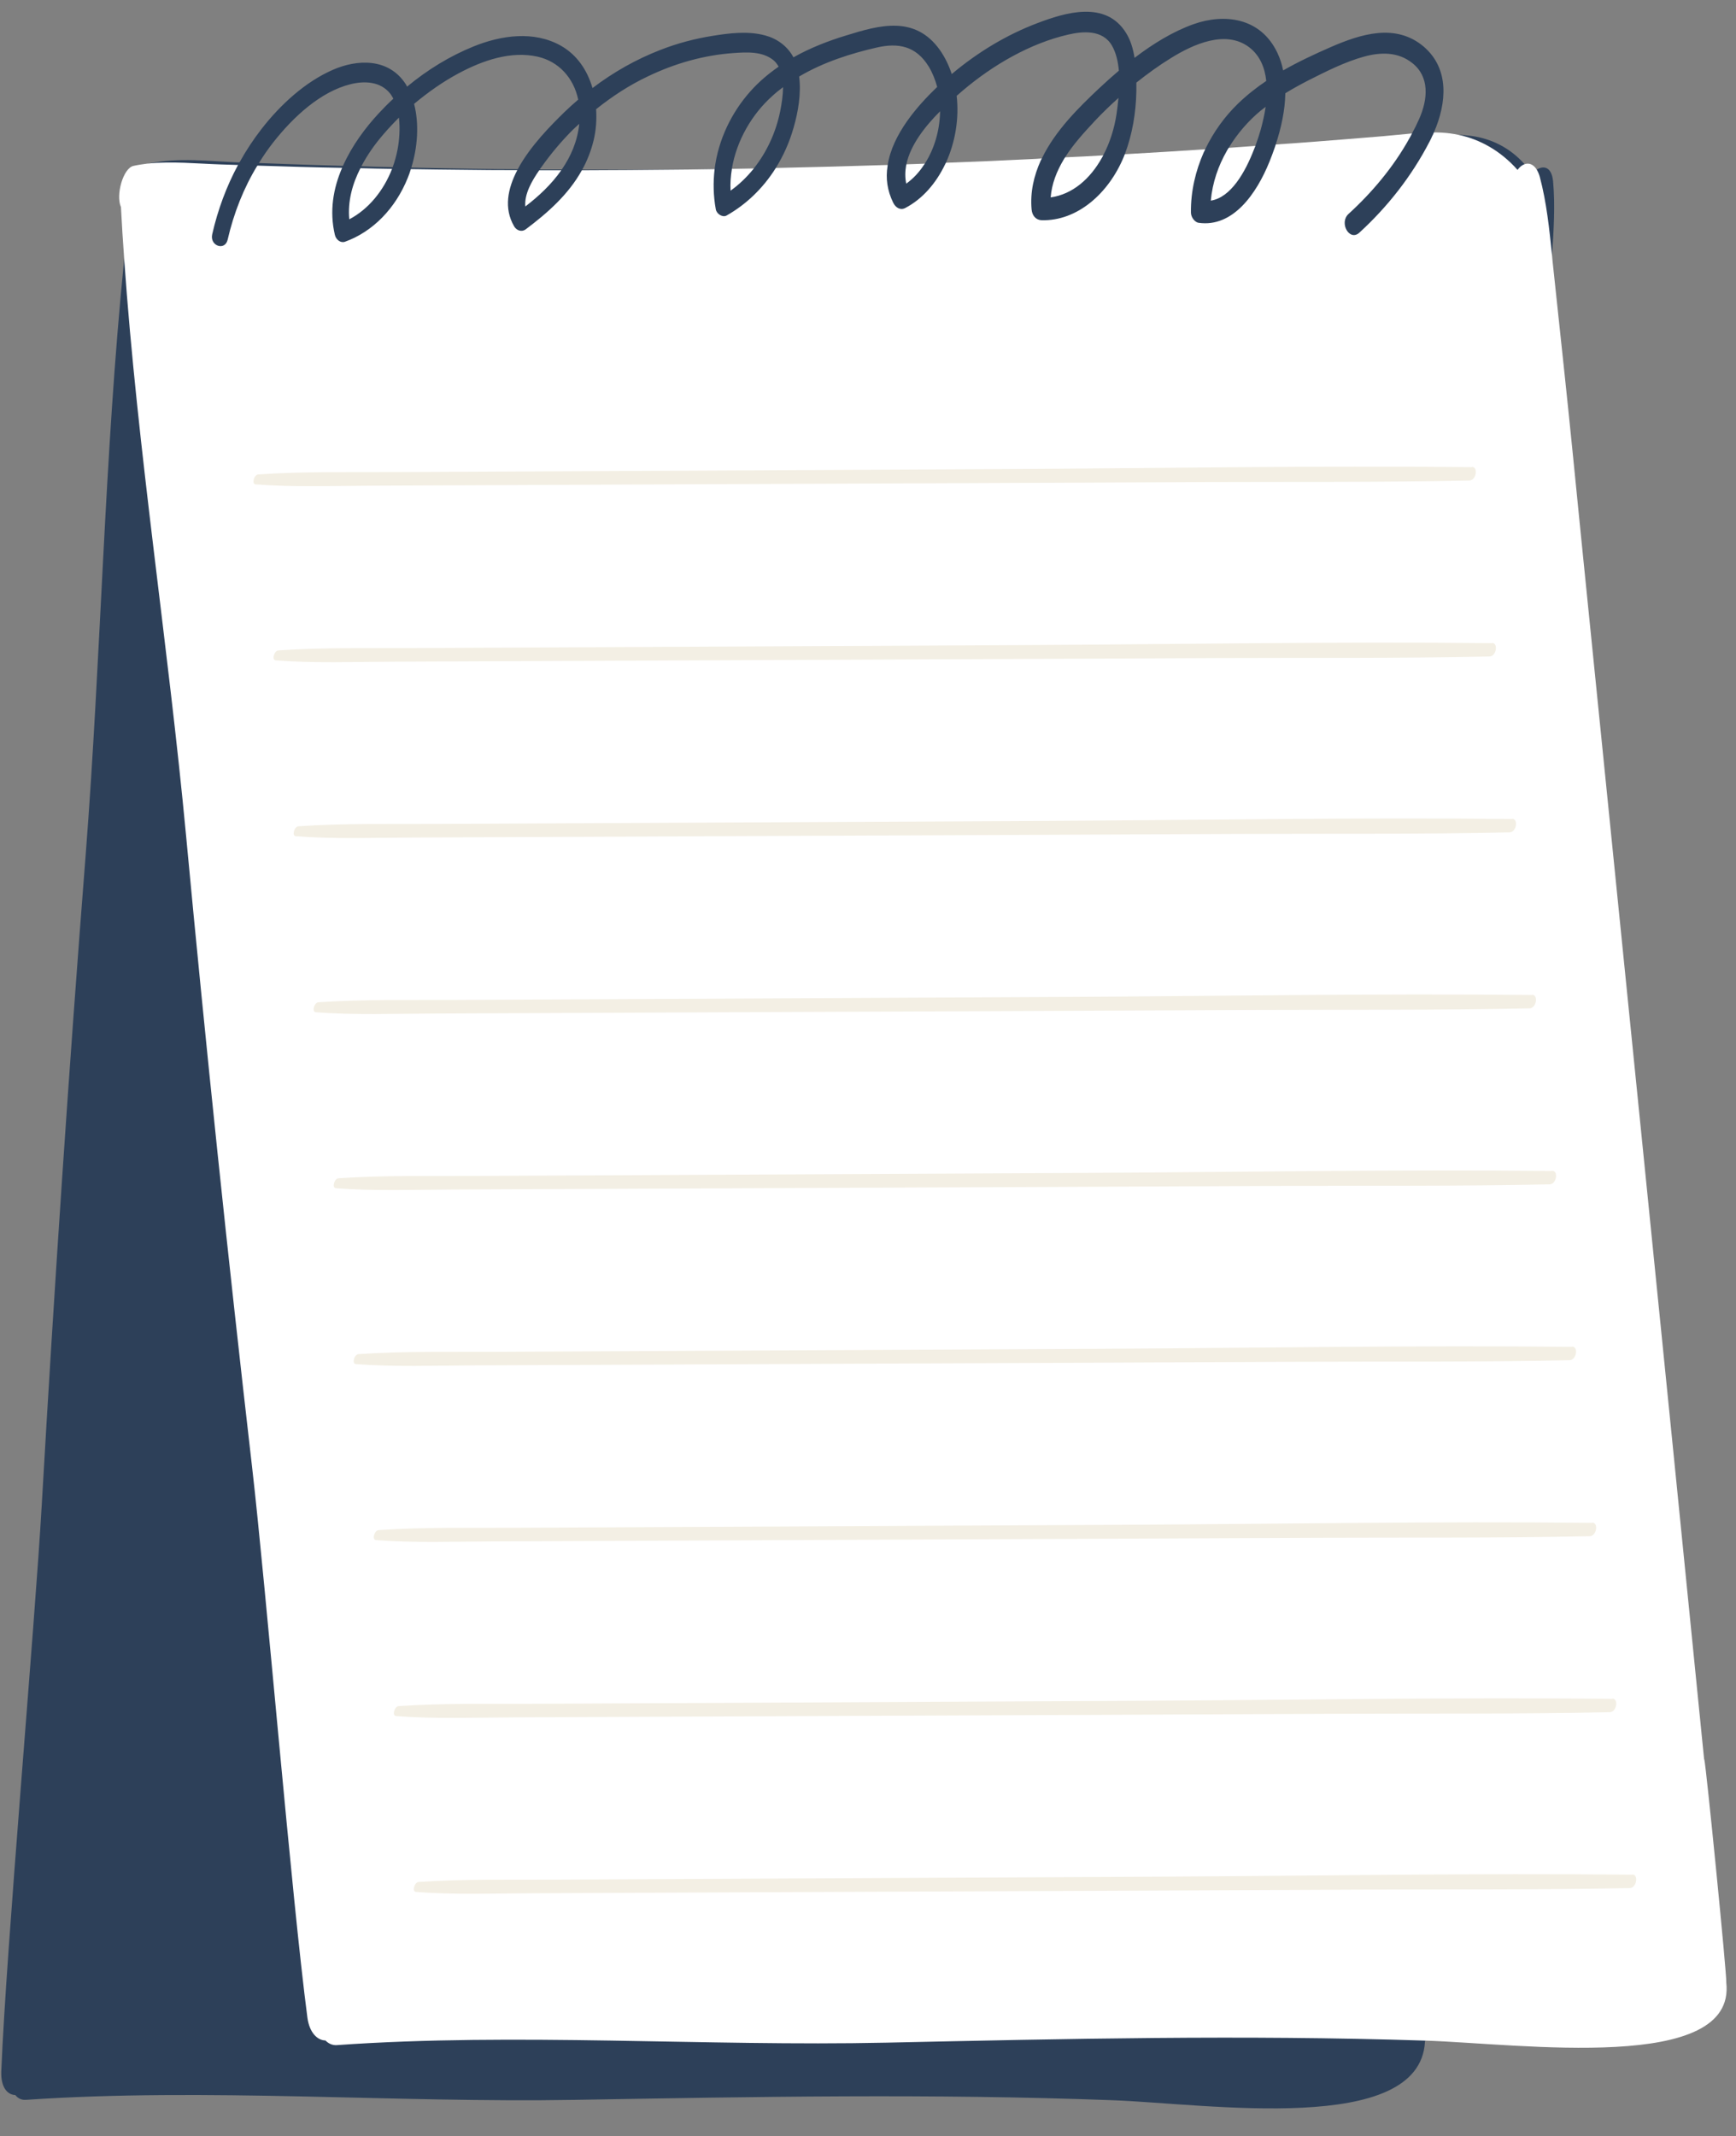 <?xml version="1.0" encoding="UTF-8" standalone="no"?><svg xmlns="http://www.w3.org/2000/svg" xmlns:xlink="http://www.w3.org/1999/xlink" data-name="Layer 2" fill="#000000" height="164.7" preserveAspectRatio="xMidYMid meet" version="1" viewBox="-0.1 -0.9 133.9 164.7" width="133.9" zoomAndPan="magnify"><rect x="-0.1" y="-0.9" width="133.9" height="164.7" fill="#808080" stroke="none"/><g data-name="Layer 2"><g id="change1_1"><path d="M119.69,13.07c-.11-1.09-.71-1.24-1.26-.89-.12,.08-.25,.19-.36,.32-.18-.27-.37-.51-.58-.74-1.13-1.28-2.59-1.98-4.11-2.18-.32-.04-.64-.07-.97-.08-.67-.02-1.34,.01-2.03,.07-.58,.04-1.17,.11-1.75,.16-.16,0-.31,.03-.47,.04-1.85,.15-3.69,.29-5.54,.42-1.47,.11-2.93,.21-4.4,.3-.53,.04-1.06,.08-1.59,.11-.7,.05-1.4,.09-2.1,.13-.59,.04-1.19,.08-1.78,.11-2.06,.13-4.11,.24-6.17,.35-.56,.03-1.12,.06-1.69,.08-.98,.05-1.97,.1-2.95,.14-.42,.02-.85,.04-1.27,.06-.17,.01-.33,.01-.5,.02-2.46,.11-4.92,.2-7.37,.28-.55,.02-1.09,.04-1.64,.05-.46,.02-.91,.04-1.37,.04-.48,.02-.95,.04-1.43,.05-2.88,.08-5.77,.14-8.65,.19-.56,0-1.13,0-1.69,.02-.55,.01-1.11,.02-1.67,.02-.44,.01-.88,.01-1.33,.01-.66,.01-1.32,.02-1.98,.02-.35,0-.7,.01-1.05,.01-2.39,.02-4.79,.02-7.18,0-.53,0-1.06,0-1.58-.01-.57,.01-1.14,0-1.7,0-.57,0-1.13,0-1.69-.02-1.05,0-2.09-.01-3.13-.03-1.69-.02-3.39-.06-5.08-.1-.48,0-.96-.02-1.44-.03-.81-.02-1.61-.04-2.41-.07-.48,0-.95-.01-1.42-.03-.68-.02-1.35-.04-2.03-.06-1.48-.05-2.97-.1-4.45-.16-.5-.02-1-.03-1.5-.05-.05,0-.09,0-.14,0-2.24-.09-4.52-.38-6.79,.07-.04,.01-.09,.02-.14,.04h-.01c-.77,.37-1.61,2.32-1.37,3.24-.16,1.37-.31,2.74-.45,4.12-1.54,15.26-1.78,30.62-2.97,45.9-1.31,16.72-2.43,33.44-3.39,50.15C2.58,124.59,.38,149.34,0,158.8c-.05,1.24,.47,1.82,1.08,1.84,.19,.24,.46,.39,.8,.37,14-.95,28.42,.24,42.38,0,13.95-.24,27.62-.49,41.5,.03,7.33,.28,23.63,2.75,24.05-4.5,0-.02,.01-.05,.02-.1,.12-.88,.58-6.87,.91-11.63,.03-.4,.06-.79,.08-1.17,.19-2.63,.32-4.64,.3-4.8-.01-.02-.01-.03-.01-.05,.18-2.52,.36-5.03,.54-7.55,.03-.39,.06-.79,.09-1.18,.3-4.13,.59-8.26,.88-12.38,.04-.4,.07-.8,.09-1.19,.3-4.14,.6-8.27,.89-12.4,.03-.39,.06-.78,.08-1.17,.3-4.14,.59-8.28,.89-12.42,.03-.38,.05-.76,.09-1.14,.29-4.15,.58-8.3,.88-12.45,.02-.37,.05-.74,.08-1.11,.29-4.18,.59-8.36,.89-12.54,.02-.33,.04-.66,.07-.99,.48-6.83,.96-13.67,1.45-20.5,.32-4.53,.66-9.07,.96-13.6,.17-2.62,.34-5.23,.51-7.84,.04-.51,.07-1.03,.11-1.55,.13-1.92,.25-3.86,.08-5.71Z" fill="#2d4059"/></g><g id="change2_1"><path d="M133.05,151.96c.06-.47-1.56-16.73-1.69-17.17-.01-.02-.01-.03-.02-.05-3.13-31.38-6.31-62.76-9.48-94.15-.44-4.4-.87-8.8-1.34-13.19-.27-2.54-.54-5.08-.81-7.61-.04-.34-.07-.67-.1-1.01-.21-2.03-.42-4.08-.94-6.03-.06-.23-.15-.42-.24-.57-.26-.43-.61-.53-.94-.42-.2,.07-.39,.23-.54,.44-1.32-1.49-2.92-2.36-4.54-2.7-.22-.05-.43-.08-.64-.11-.42-.06-.85-.08-1.27-.08-.57,0-1.13,.03-1.69,.08-.74,.06-1.48,.15-2.22,.21-1.83,.15-3.65,.3-5.48,.44-.94,.07-1.87,.14-2.81,.2-.52,.04-1.04,.08-1.57,.11-.68,.05-1.37,.1-2.06,.15-.6,.04-1.2,.08-1.81,.11-2.06,.14-4.13,.26-6.2,.38-.56,.03-1.12,.07-1.67,.09-.98,.06-1.96,.11-2.94,.15-.6,.04-1.19,.07-1.79,.09-.29,.02-.59,.04-.88,.05-2.17,.11-4.35,.2-6.52,.28-.55,.03-1.09,.05-1.63,.07-.48,.02-.95,.03-1.42,.05-.48,.02-.96,.03-1.44,.05-2.88,.09-5.75,.17-8.63,.23-.57,.02-1.13,.03-1.7,.04-.56,.01-1.12,.02-1.69,.03-.44,.01-.88,.01-1.33,.02-.66,.01-1.32,.02-1.98,.03-.35,0-.7,.01-1.05,.01-2.4,.03-4.8,.04-7.21,.05h-3.29c-.57,0-1.13,0-1.69-.01-1.43,0-2.85-.01-4.27-.03-1.31-.01-2.62-.03-3.94-.05-.48,0-.96-.01-1.45-.02-.81-.01-1.62-.03-2.44-.05-.47,0-.94-.01-1.41-.03-1.06-.02-2.13-.04-3.19-.07-1.11-.03-2.23-.07-3.35-.1-.5-.02-.99-.03-1.49-.05-.43-.01-.86-.03-1.29-.04-1.87-.06-3.81-.26-5.66-.07h-.01c-.37,.05-.74,.1-1.1,.18-.79,.16-1.39,2.23-.97,3.18,.07,1.33,.15,2.66,.25,4,1.03,14.81,3.39,29.71,4.78,44.54,1.52,16.22,3.22,32.44,5.09,48.66,1.06,9.19,3.05,33.2,4.26,42.39,.16,1.2,.79,1.76,1.39,1.77,.24,.24,.53,.38,.87,.36,13.84-.98,28.46,.11,42.38-.19,13.91-.3,27.53-.61,41.51-.16h.07c7.41,.25,24.02,2.54,23.22-4.48Z" fill="#ffffff"/></g><g id="change3_1"><path d="M109.72,2.7c-2.18-1.85-4.9-.96-7.2,.04-1.23,.54-2.46,1.11-3.65,1.79-.09-.47-.24-.92-.44-1.35-1.3-2.75-4.11-3.05-6.46-2.22-1.6,.57-3.13,1.51-4.56,2.6-.11-.69-.3-1.35-.65-1.91-1.57-2.56-4.74-1.57-6.86-.76-2.35,.89-4.58,2.23-6.59,3.92-.22-.66-.52-1.29-.92-1.86-1.92-2.69-4.67-1.91-7.21-1.12-1.39,.42-2.78,.96-4.08,1.69-.48-.89-1.29-1.45-2.19-1.69-1.3-.35-2.71-.18-4.02,.03-1.39,.22-2.76,.58-4.08,1.1-1.83,.71-3.59,1.7-5.21,2.93-.4-1.38-1.2-2.56-2.43-3.26-2.08-1.18-4.62-.81-6.74,.05-1.83,.74-3.56,1.8-5.13,3.1-.04-.07-.07-.14-.11-.2-1.33-2.04-3.77-1.91-5.63-1.09-2.1,.92-4.01,2.65-5.5,4.57-.62,.8-1.18,1.65-1.68,2.55-.04,.07-.08,.14-.12,.21-.89,1.65-1.56,3.45-1.99,5.34-.21,.9,.98,1.32,1.19,.42,.47-2.05,1.24-3.99,2.29-5.71,.04-.07,.08-.14,.13-.21,.33-.54,.69-1.06,1.08-1.56,1.56-1.99,3.67-3.94,5.99-4.51,1.05-.26,2.32-.23,3.08,.77,.08,.11,.14,.23,.21,.35-.38,.35-.75,.72-1.11,1.11-1.06,1.14-2.09,2.53-2.77,4.06-.03,.05-.05,.1-.07,.16-.69,1.59-.99,3.35-.56,5.17,.09,.38,.45,.65,.78,.53,2.14-.77,3.89-2.56,4.84-4.92,.09-.22,.17-.44,.24-.68,.02-.04,.03-.09,.04-.13,.47-1.51,.62-3.34,.21-4.9,1.09-.91,2.24-1.72,3.46-2.37,1.86-.99,4.01-1.73,6.07-1.27,1.62,.37,2.77,1.62,3.13,3.31-.36,.31-.72,.63-1.06,.96-1.01,.99-2.64,2.61-3.6,4.4,0,.03-.03,.05-.04,.08-.74,1.42-1.05,2.94-.25,4.32,.19,.34,.59,.47,.89,.25,1.64-1.23,3.29-2.66,4.34-4.56,.02-.01,.02-.03,.03-.05,.38-.69,.68-1.44,.88-2.27,.19-.79,.24-1.6,.19-2.39,1.25-1,2.59-1.87,3.99-2.53,2.1-1.01,4.34-1.64,6.61-1.8,1.01-.07,2.24-.15,3.1,.57,.16,.14,.27,.3,.38,.48-.78,.54-1.51,1.15-2.17,1.89-1.46,1.63-2.49,3.74-2.77,6.01h0c-.12,1.02-.1,2.05,.09,3.09,.06,.37,.53,.66,.83,.49,1.51-.85,2.8-2.09,3.77-3.62,.01-.02,.02-.04,.03-.05,.58-.93,1.05-1.97,1.37-3.1,.35-1.2,.6-2.64,.43-3.95,1.88-1.11,3.99-1.78,6.01-2.24,1.6-.36,2.99-.15,3.99,1.48,.29,.48,.5,1.02,.65,1.57-.01,.01-.03,.02-.04,.03-1.48,1.42-3.41,3.61-3.78,5.98-.01,.03-.01,.06-.01,.09-.15,.93-.03,1.88,.44,2.83,.19,.38,.55,.59,.92,.4,1.33-.69,2.38-1.91,3.08-3.37,.02-.04,.04-.08,.06-.12,.72-1.57,1.03-3.41,.83-5.16,.16-.14,.31-.27,.45-.39,2.38-2.02,5.24-3.66,8.14-4.33,1.12-.26,2.68-.41,3.4,.87,.3,.53,.46,1.2,.52,1.91-.52,.44-1.02,.89-1.5,1.34-1.53,1.44-3.4,3.26-4.44,5.43-.03,.06-.06,.11-.09,.17-.52,1.16-.82,2.41-.7,3.76,.04,.48,.34,.81,.76,.83,2.77,.08,5.19-2.08,6.35-4.89,.03-.07,.05-.13,.08-.2,.58-1.53,.86-3.2,.89-4.86v-.66c.87-.69,1.75-1.33,2.68-1.9,1.71-1.06,4.22-2.2,6.03-.82,.82,.63,1.2,1.56,1.31,2.59-.77,.52-1.51,1.1-2.2,1.77-1.01,.98-1.87,2.17-2.51,3.5-.03,.08-.07,.16-.11,.23-.63,1.43-1.01,3-.99,4.65,0,.35,.29,.75,.6,.79,2.63,.37,4.45-2.22,5.46-4.72,.14-.34,.27-.7,.4-1.07,.03-.08,.06-.17,.08-.25,.41-1.25,.72-2.61,.74-3.95,.6-.37,1.21-.7,1.83-1.02,1.37-.69,2.8-1.41,4.26-1.81,1.25-.34,2.6-.38,3.7,.5,1.35,1.06,1.21,2.79,.53,4.32-.17,.38-.35,.75-.55,1.11-.05,.11-.11,.23-.18,.34-1.24,2.25-2.93,4.24-4.71,5.86-.76,.69,.07,2.15,.83,1.45,2.15-1.97,4.03-4.33,5.44-7.07,.07-.13,.13-.26,.19-.4,.05-.08,.09-.17,.12-.26,.99-2.27,1.21-4.9-.78-6.61ZM30.14,12.12c-.66,1.7-1.83,3.12-3.3,3.89-.13-1.39,.24-2.73,.86-3.94,.02-.06,.05-.11,.08-.16,.46-.88,1.03-1.68,1.63-2.38,.4-.47,.82-.92,1.26-1.36,.1,.85,.03,1.75-.11,2.48-.09,.46-.21,.9-.37,1.33-.02,.05-.04,.09-.05,.14Zm13.05,.11c-.76,1.09-1.75,2.01-2.77,2.79-.09-.97,.53-2.01,1.07-2.79,.01-.02,.03-.05,.04-.07,.05-.07,.1-.13,.14-.19,.73-1.03,1.54-1.99,2.41-2.86,.16-.16,.33-.3,.5-.46-.14,1.34-.65,2.51-1.35,3.52-.01,.02-.03,.04-.04,.06Zm16.89-4.57c-.33,1.65-1.05,3.19-2.04,4.43-.01,.01-.02,.02-.02,.03-.53,.65-1.12,1.22-1.77,1.68-.03-.56,.01-1.12,.1-1.66-.01-.01,0-.01,0-.02,.36-2.21,1.58-4.24,3.1-5.6,.27-.25,.55-.48,.85-.7-.01,.64-.11,1.3-.22,1.84Zm11.08,4.16c-.37,.57-.83,1.06-1.36,1.44-.1-.47-.09-.93-.01-1.4,.01-.03,.02-.06,.02-.09,.31-1.5,1.46-2.95,2.6-4.09v.03c-.03,1.45-.44,2.87-1.18,4.01-.02,.03-.04,.07-.07,.1Zm13.73-.55c-.9,1.61-2.25,2.81-3.95,3.05,.08-1.05,.47-2.02,1-2.91,.04-.06,.07-.12,.11-.18,.67-1.06,1.54-1.99,2.31-2.82,.58-.62,1.19-1.2,1.81-1.76-.04,.44-.1,.86-.15,1.24-.17,1.13-.52,2.23-1.03,3.19-.03,.07-.06,.13-.1,.19Zm11.74-.67c-.68,1.77-1.79,3.73-3.34,3.97,.13-1.4,.58-2.69,1.24-3.84,.04-.08,.09-.16,.14-.23,.67-1.11,1.52-2.08,2.47-2.87,.13-.1,.25-.19,.38-.29-.09,.62-.23,1.21-.38,1.76-.11,.38-.25,.81-.41,1.25-.03,.09-.07,.17-.1,.25Z" fill="#2d4059"/></g><g id="change4_1"><path d="M113.44,35.12c-12.09-.13-24.26,.09-36.4,.15-12.12,.06-24.24,.12-36.36,.18-3.42,.02-6.84,.03-10.26,.05-3.52,.02-7.03-.06-10.6,.18-.33,.02-.53,.75-.2,.77,2.98,.23,6.06,.11,9.1,.1,3.02-.01,6.04-.03,9.06-.04,6.04-.03,12.08-.05,18.12-.08,12.15-.05,24.29-.1,36.44-.16,6.97-.03,13.91,.03,20.9-.12,.52-.01,.7-1.04,.19-1.05Z" fill="#f3efe4"/></g><g id="change4_2"><path d="M114.99,48.69c-12.09-.13-24.26,.09-36.4,.15-12.12,.06-24.24,.12-36.36,.18-3.42,.02-6.84,.03-10.26,.05-3.52,.02-7.03-.06-10.6,.18-.33,.02-.53,.75-.2,.77,2.98,.23,6.06,.11,9.1,.1,3.02-.01,6.04-.03,9.06-.04,6.04-.03,12.08-.05,18.12-.08,12.15-.05,24.29-.1,36.44-.16,6.97-.03,13.91,.03,20.9-.12,.52-.01,.7-1.04,.19-1.05Z" fill="#f3efe4"/></g><g id="change4_3"><path d="M116.54,62.25c-12.09-.13-24.26,.09-36.4,.15-12.12,.06-24.24,.12-36.36,.18-3.42,.02-6.84,.03-10.26,.05-3.52,.02-7.03-.06-10.6,.18-.33,.02-.53,.75-.2,.77,2.98,.23,6.06,.11,9.1,.1,3.02-.01,6.04-.03,9.06-.04,6.04-.03,12.08-.05,18.12-.08,12.15-.05,24.29-.1,36.44-.16,6.97-.03,13.91,.03,20.9-.12,.52-.01,.7-1.04,.19-1.05Z" fill="#f3efe4"/></g><g id="change4_4"><path d="M118.08,75.82c-12.09-.13-24.26,.09-36.4,.15-12.12,.06-24.24,.12-36.36,.18-3.42,.02-6.84,.03-10.26,.05-3.52,.02-7.03-.06-10.6,.18-.33,.02-.53,.75-.2,.77,2.98,.23,6.06,.11,9.1,.1,3.02-.01,6.04-.03,9.06-.04,6.04-.03,12.08-.05,18.12-.08,12.15-.05,24.29-.1,36.44-.16,6.97-.03,13.91,.03,20.9-.12,.52-.01,.7-1.04,.19-1.05Z" fill="#f3efe4"/></g><g id="change4_5"><path d="M119.63,89.39c-12.09-.13-24.26,.09-36.4,.15-12.12,.06-24.24,.12-36.36,.18-3.42,.02-6.84,.03-10.26,.05-3.52,.02-7.03-.06-10.6,.18-.33,.02-.53,.75-.2,.77,2.98,.23,6.06,.11,9.1,.1,3.02-.01,6.04-.03,9.06-.04,6.04-.03,12.08-.05,18.12-.08,12.15-.05,24.29-.1,36.44-.16,6.97-.03,13.91,.03,20.9-.12,.52-.01,.7-1.04,.19-1.05Z" fill="#f3efe4"/></g><g id="change4_6"><path d="M121.17,102.95c-12.09-.13-24.26,.09-36.4,.15-12.12,.06-24.24,.12-36.36,.18-3.42,.02-6.84,.03-10.26,.05-3.52,.02-7.03-.06-10.6,.18-.33,.02-.53,.75-.2,.77,2.98,.23,6.06,.11,9.1,.1,3.02-.01,6.04-.03,9.06-.04,6.04-.03,12.08-.05,18.12-.08,12.15-.05,24.29-.1,36.44-.16,6.97-.03,13.91,.03,20.9-.12,.52-.01,.7-1.04,.19-1.05Z" fill="#f3efe4"/></g><g id="change4_7"><path d="M122.72,116.52c-12.09-.13-24.26,.09-36.4,.15-12.12,.06-24.24,.12-36.36,.18-3.42,.02-6.84,.03-10.26,.05-3.52,.02-7.03-.06-10.6,.18-.33,.02-.53,.75-.2,.77,2.98,.23,6.06,.11,9.1,.1,3.02-.01,6.04-.03,9.06-.04,6.04-.03,12.08-.05,18.12-.08,12.15-.05,24.29-.1,36.44-.16,6.97-.03,13.91,.03,20.9-.12,.52-.01,.7-1.04,.19-1.05Z" fill="#f3efe4"/></g><g id="change4_8"><path d="M124.27,130.09c-12.09-.13-24.26,.09-36.4,.15-12.12,.06-24.24,.12-36.36,.18-3.42,.02-6.84,.03-10.26,.05-3.52,.02-7.03-.06-10.6,.18-.33,.02-.53,.75-.2,.77,2.98,.23,6.06,.11,9.1,.1,3.02-.01,6.04-.03,9.06-.04,6.04-.03,12.08-.05,18.12-.08,12.15-.05,24.29-.1,36.44-.16,6.97-.03,13.91,.03,20.9-.12,.52-.01,.7-1.04,.19-1.05Z" fill="#f3efe4"/></g><g id="change4_9"><path d="M125.81,143.65c-12.09-.13-24.26,.09-36.4,.15-12.12,.06-24.24,.12-36.36,.18-3.42,.02-6.84,.03-10.26,.05-3.52,.02-7.03-.06-10.6,.18-.33,.02-.53,.75-.2,.77,2.98,.23,6.06,.11,9.1,.1,3.02-.01,6.04-.03,9.06-.04,6.04-.03,12.08-.05,18.12-.08,12.15-.05,24.29-.1,36.44-.16,6.97-.03,13.91,.03,20.9-.12,.52-.01,.7-1.04,.19-1.05Z" fill="#f3efe4"/></g></g></svg>